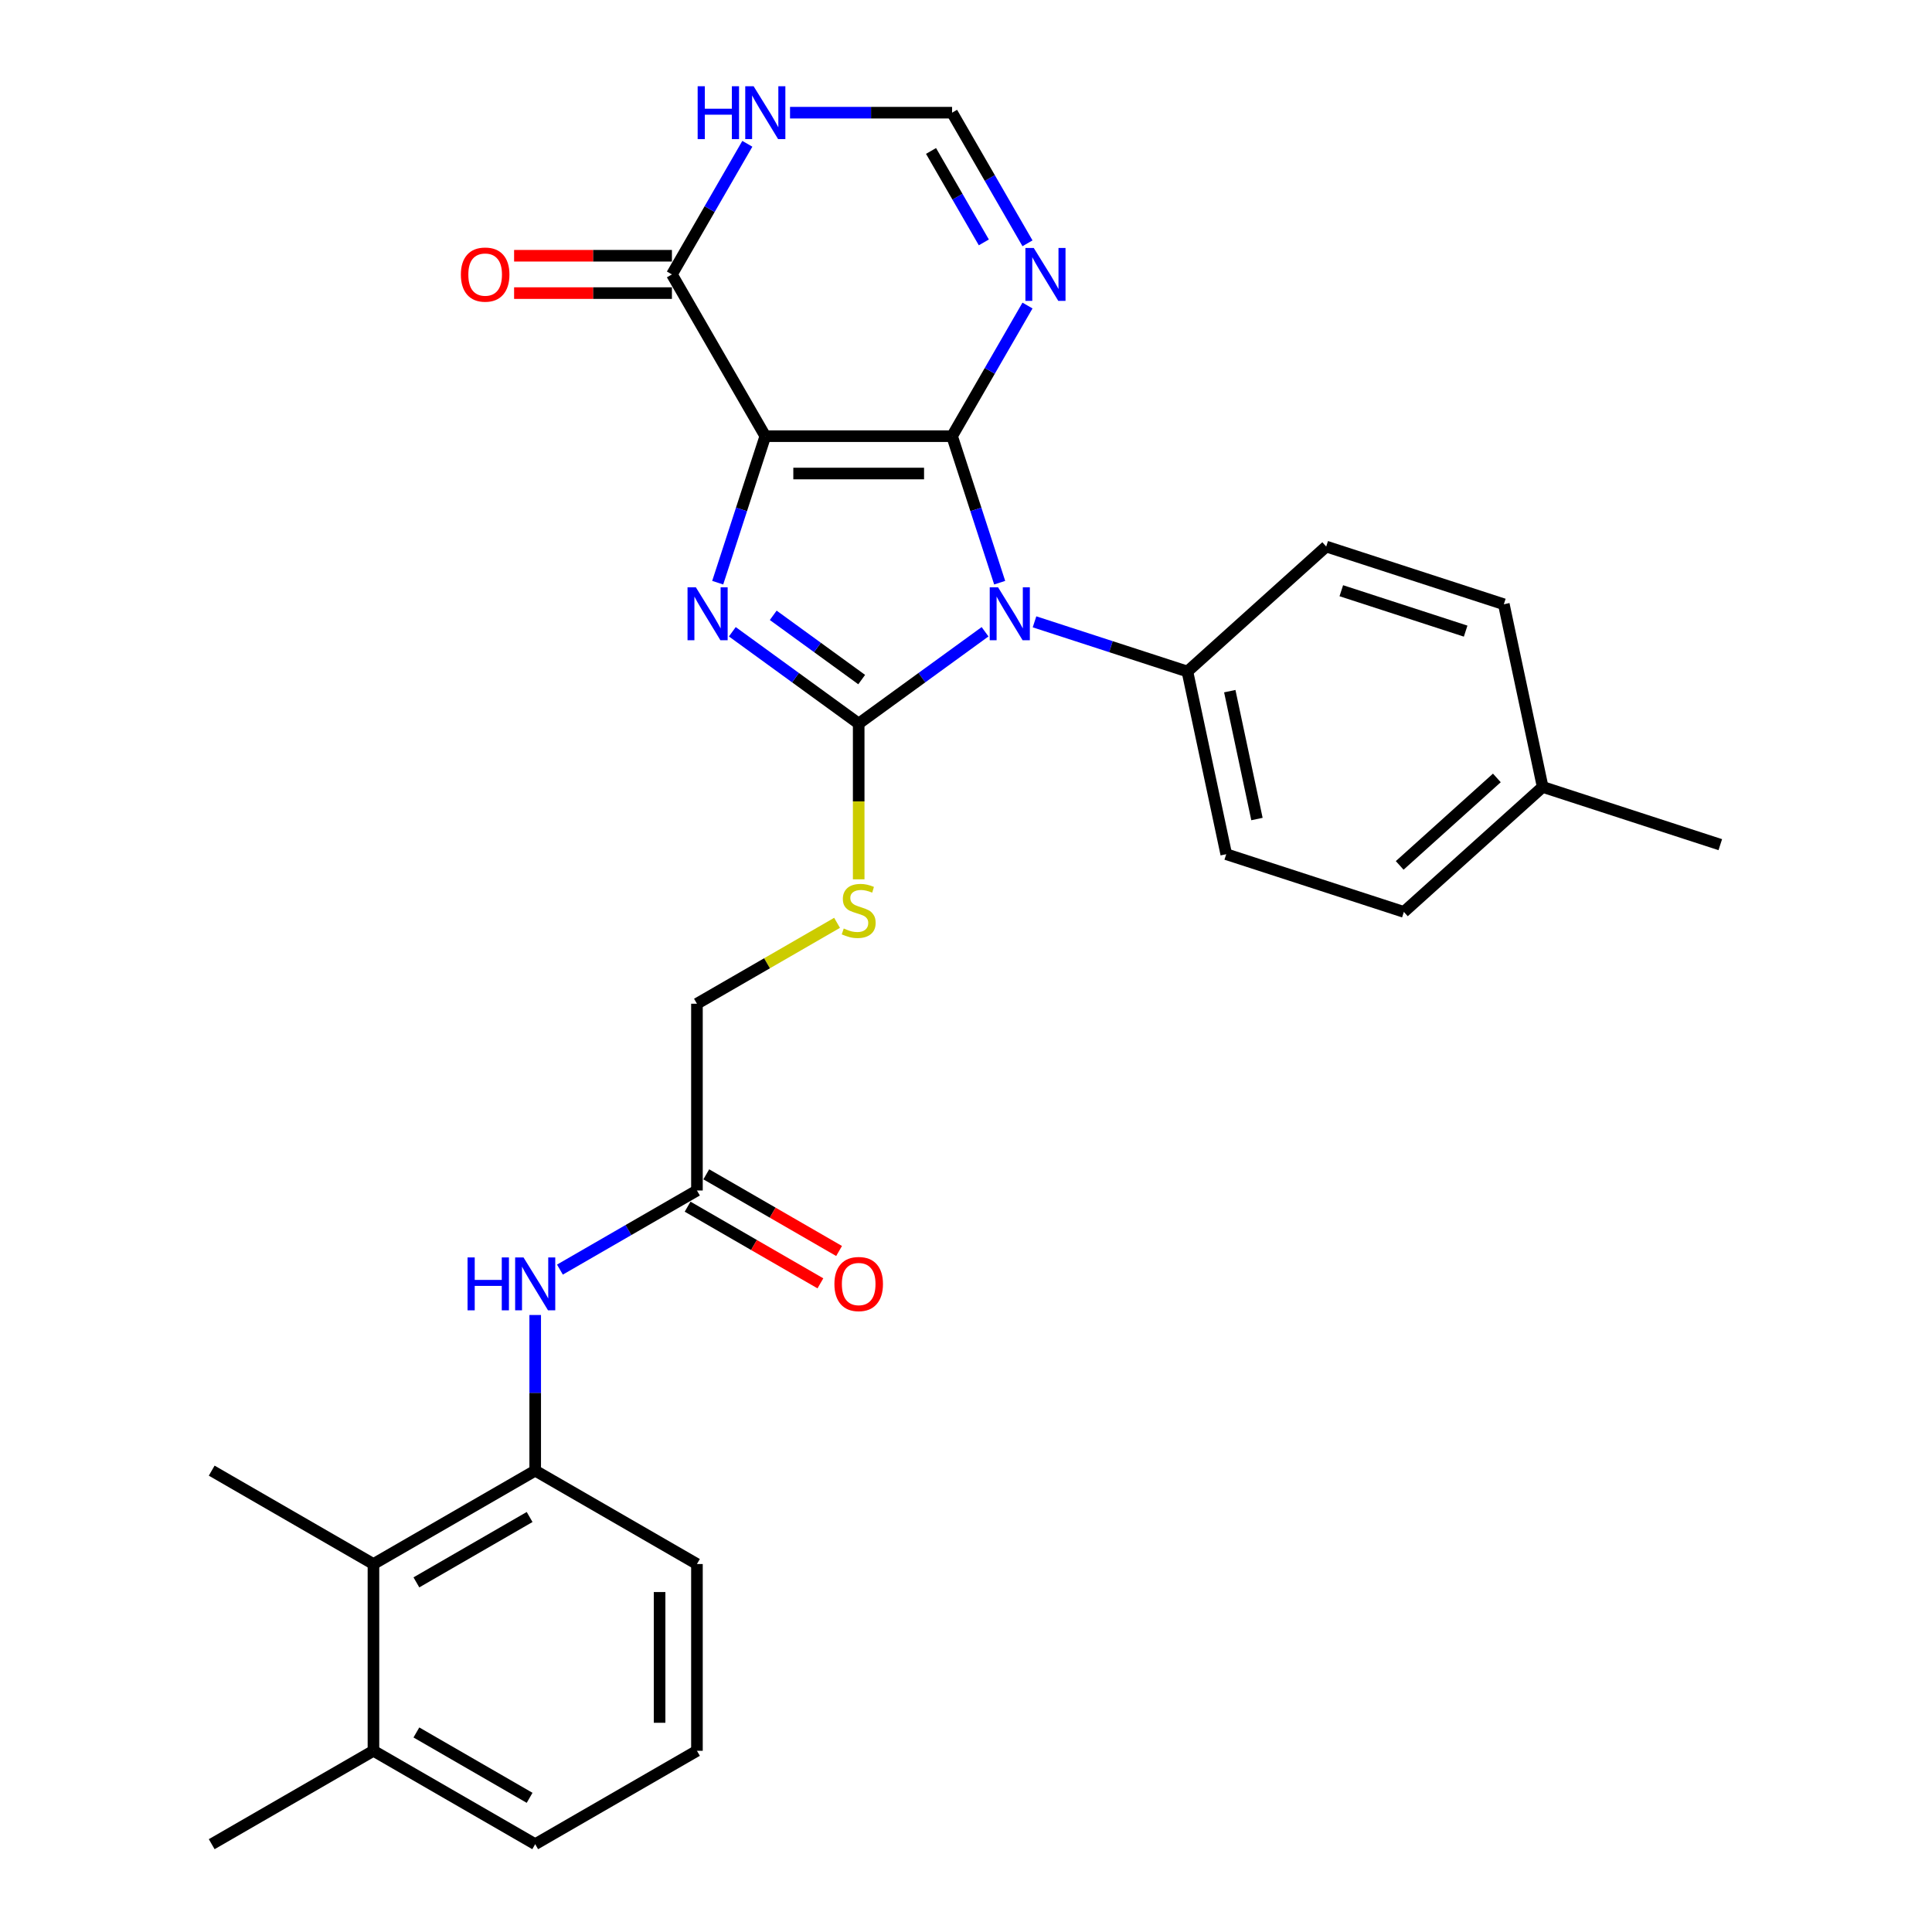 <?xml version='1.0' encoding='iso-8859-1'?>
<svg version='1.1' baseProfile='full'
              xmlns='http://www.w3.org/2000/svg'
                      xmlns:rdkit='http://www.rdkit.org/xml'
                      xmlns:xlink='http://www.w3.org/1999/xlink'
                  xml:space='preserve'
width='1000px' height='1000px' viewBox='0 0 1000 1000'>
<!-- END OF HEADER -->
<rect style='opacity:1.0;fill:#FFFFFF;stroke:none' width='1000' height='1000' x='0' y='0'> </rect>
<path class='bond-0' d='M 492.791,225.763 L 396.121,225.763' style='fill:none;fill-rule:evenodd;stroke:#000000;stroke-width:6px;stroke-linecap:butt;stroke-linejoin:miter;stroke-opacity:1' />
<path class='bond-0' d='M 478.291,245.097 L 410.621,245.097' style='fill:none;fill-rule:evenodd;stroke:#000000;stroke-width:6px;stroke-linecap:butt;stroke-linejoin:miter;stroke-opacity:1' />
<path class='bond-1' d='M 492.791,225.763 L 505.111,263.68' style='fill:none;fill-rule:evenodd;stroke:#000000;stroke-width:6px;stroke-linecap:butt;stroke-linejoin:miter;stroke-opacity:1' />
<path class='bond-1' d='M 505.111,263.68 L 517.431,301.596' style='fill:none;fill-rule:evenodd;stroke:#0000FF;stroke-width:6px;stroke-linecap:butt;stroke-linejoin:miter;stroke-opacity:1' />
<path class='bond-4' d='M 492.791,225.763 L 512.31,191.956' style='fill:none;fill-rule:evenodd;stroke:#000000;stroke-width:6px;stroke-linecap:butt;stroke-linejoin:miter;stroke-opacity:1' />
<path class='bond-4' d='M 512.31,191.956 L 531.828,158.149' style='fill:none;fill-rule:evenodd;stroke:#0000FF;stroke-width:6px;stroke-linecap:butt;stroke-linejoin:miter;stroke-opacity:1' />
<path class='bond-3' d='M 396.121,225.763 L 383.801,263.68' style='fill:none;fill-rule:evenodd;stroke:#000000;stroke-width:6px;stroke-linecap:butt;stroke-linejoin:miter;stroke-opacity:1' />
<path class='bond-3' d='M 383.801,263.68 L 371.481,301.596' style='fill:none;fill-rule:evenodd;stroke:#0000FF;stroke-width:6px;stroke-linecap:butt;stroke-linejoin:miter;stroke-opacity:1' />
<path class='bond-5' d='M 396.121,225.763 L 347.786,142.044' style='fill:none;fill-rule:evenodd;stroke:#000000;stroke-width:6px;stroke-linecap:butt;stroke-linejoin:miter;stroke-opacity:1' />
<path class='bond-2' d='M 509.865,327.001 L 477.16,350.762' style='fill:none;fill-rule:evenodd;stroke:#0000FF;stroke-width:6px;stroke-linecap:butt;stroke-linejoin:miter;stroke-opacity:1' />
<path class='bond-2' d='M 477.16,350.762 L 444.456,374.523' style='fill:none;fill-rule:evenodd;stroke:#000000;stroke-width:6px;stroke-linecap:butt;stroke-linejoin:miter;stroke-opacity:1' />
<path class='bond-10' d='M 535.463,321.86 L 575.033,334.717' style='fill:none;fill-rule:evenodd;stroke:#0000FF;stroke-width:6px;stroke-linecap:butt;stroke-linejoin:miter;stroke-opacity:1' />
<path class='bond-10' d='M 575.033,334.717 L 614.603,347.575' style='fill:none;fill-rule:evenodd;stroke:#000000;stroke-width:6px;stroke-linecap:butt;stroke-linejoin:miter;stroke-opacity:1' />
<path class='bond-8' d='M 444.456,374.523 L 444.456,414.825' style='fill:none;fill-rule:evenodd;stroke:#000000;stroke-width:6px;stroke-linecap:butt;stroke-linejoin:miter;stroke-opacity:1' />
<path class='bond-8' d='M 444.456,414.825 L 444.456,455.127' style='fill:none;fill-rule:evenodd;stroke:#CCCC00;stroke-width:6px;stroke-linecap:butt;stroke-linejoin:miter;stroke-opacity:1' />
<path class='bond-29' d='M 444.456,374.523 L 411.752,350.762' style='fill:none;fill-rule:evenodd;stroke:#000000;stroke-width:6px;stroke-linecap:butt;stroke-linejoin:miter;stroke-opacity:1' />
<path class='bond-29' d='M 411.752,350.762 L 379.047,327.001' style='fill:none;fill-rule:evenodd;stroke:#0000FF;stroke-width:6px;stroke-linecap:butt;stroke-linejoin:miter;stroke-opacity:1' />
<path class='bond-29' d='M 446.009,351.753 L 423.116,335.12' style='fill:none;fill-rule:evenodd;stroke:#000000;stroke-width:6px;stroke-linecap:butt;stroke-linejoin:miter;stroke-opacity:1' />
<path class='bond-29' d='M 423.116,335.12 L 400.223,318.488' style='fill:none;fill-rule:evenodd;stroke:#0000FF;stroke-width:6px;stroke-linecap:butt;stroke-linejoin:miter;stroke-opacity:1' />
<path class='bond-7' d='M 531.828,125.938 L 512.31,92.132' style='fill:none;fill-rule:evenodd;stroke:#0000FF;stroke-width:6px;stroke-linecap:butt;stroke-linejoin:miter;stroke-opacity:1' />
<path class='bond-7' d='M 512.31,92.132 L 492.791,58.325' style='fill:none;fill-rule:evenodd;stroke:#000000;stroke-width:6px;stroke-linecap:butt;stroke-linejoin:miter;stroke-opacity:1' />
<path class='bond-7' d='M 509.229,125.463 L 495.566,101.799' style='fill:none;fill-rule:evenodd;stroke:#0000FF;stroke-width:6px;stroke-linecap:butt;stroke-linejoin:miter;stroke-opacity:1' />
<path class='bond-7' d='M 495.566,101.799 L 481.903,78.134' style='fill:none;fill-rule:evenodd;stroke:#000000;stroke-width:6px;stroke-linecap:butt;stroke-linejoin:miter;stroke-opacity:1' />
<path class='bond-14' d='M 347.786,132.377 L 306.942,132.377' style='fill:none;fill-rule:evenodd;stroke:#000000;stroke-width:6px;stroke-linecap:butt;stroke-linejoin:miter;stroke-opacity:1' />
<path class='bond-14' d='M 306.942,132.377 L 266.099,132.377' style='fill:none;fill-rule:evenodd;stroke:#FF0000;stroke-width:6px;stroke-linecap:butt;stroke-linejoin:miter;stroke-opacity:1' />
<path class='bond-14' d='M 347.786,151.711 L 306.942,151.711' style='fill:none;fill-rule:evenodd;stroke:#000000;stroke-width:6px;stroke-linecap:butt;stroke-linejoin:miter;stroke-opacity:1' />
<path class='bond-14' d='M 306.942,151.711 L 266.099,151.711' style='fill:none;fill-rule:evenodd;stroke:#FF0000;stroke-width:6px;stroke-linecap:butt;stroke-linejoin:miter;stroke-opacity:1' />
<path class='bond-30' d='M 347.786,142.044 L 367.304,108.237' style='fill:none;fill-rule:evenodd;stroke:#000000;stroke-width:6px;stroke-linecap:butt;stroke-linejoin:miter;stroke-opacity:1' />
<path class='bond-30' d='M 367.304,108.237 L 386.822,74.43' style='fill:none;fill-rule:evenodd;stroke:#0000FF;stroke-width:6px;stroke-linecap:butt;stroke-linejoin:miter;stroke-opacity:1' />
<path class='bond-6' d='M 408.92,58.325 L 450.856,58.325' style='fill:none;fill-rule:evenodd;stroke:#0000FF;stroke-width:6px;stroke-linecap:butt;stroke-linejoin:miter;stroke-opacity:1' />
<path class='bond-6' d='M 450.856,58.325 L 492.791,58.325' style='fill:none;fill-rule:evenodd;stroke:#000000;stroke-width:6px;stroke-linecap:butt;stroke-linejoin:miter;stroke-opacity:1' />
<path class='bond-17' d='M 433.262,477.657 L 396.999,498.593' style='fill:none;fill-rule:evenodd;stroke:#CCCC00;stroke-width:6px;stroke-linecap:butt;stroke-linejoin:miter;stroke-opacity:1' />
<path class='bond-17' d='M 396.999,498.593 L 360.737,519.529' style='fill:none;fill-rule:evenodd;stroke:#000000;stroke-width:6px;stroke-linecap:butt;stroke-linejoin:miter;stroke-opacity:1' />
<path class='bond-9' d='M 277.018,761.205 L 277.018,720.922' style='fill:none;fill-rule:evenodd;stroke:#000000;stroke-width:6px;stroke-linecap:butt;stroke-linejoin:miter;stroke-opacity:1' />
<path class='bond-9' d='M 277.018,720.922 L 277.018,680.64' style='fill:none;fill-rule:evenodd;stroke:#0000FF;stroke-width:6px;stroke-linecap:butt;stroke-linejoin:miter;stroke-opacity:1' />
<path class='bond-12' d='M 277.018,761.205 L 193.299,809.54' style='fill:none;fill-rule:evenodd;stroke:#000000;stroke-width:6px;stroke-linecap:butt;stroke-linejoin:miter;stroke-opacity:1' />
<path class='bond-12' d='M 274.127,785.199 L 215.524,819.033' style='fill:none;fill-rule:evenodd;stroke:#000000;stroke-width:6px;stroke-linecap:butt;stroke-linejoin:miter;stroke-opacity:1' />
<path class='bond-23' d='M 277.018,761.205 L 360.737,809.54' style='fill:none;fill-rule:evenodd;stroke:#000000;stroke-width:6px;stroke-linecap:butt;stroke-linejoin:miter;stroke-opacity:1' />
<path class='bond-18' d='M 614.603,347.575 L 634.702,442.132' style='fill:none;fill-rule:evenodd;stroke:#000000;stroke-width:6px;stroke-linecap:butt;stroke-linejoin:miter;stroke-opacity:1' />
<path class='bond-18' d='M 636.529,357.738 L 650.599,423.929' style='fill:none;fill-rule:evenodd;stroke:#000000;stroke-width:6px;stroke-linecap:butt;stroke-linejoin:miter;stroke-opacity:1' />
<path class='bond-19' d='M 614.603,347.575 L 686.443,282.889' style='fill:none;fill-rule:evenodd;stroke:#000000;stroke-width:6px;stroke-linecap:butt;stroke-linejoin:miter;stroke-opacity:1' />
<path class='bond-11' d='M 289.817,657.145 L 325.277,636.672' style='fill:none;fill-rule:evenodd;stroke:#0000FF;stroke-width:6px;stroke-linecap:butt;stroke-linejoin:miter;stroke-opacity:1' />
<path class='bond-11' d='M 325.277,636.672 L 360.737,616.199' style='fill:none;fill-rule:evenodd;stroke:#000000;stroke-width:6px;stroke-linecap:butt;stroke-linejoin:miter;stroke-opacity:1' />
<path class='bond-16' d='M 193.299,809.54 L 193.299,906.21' style='fill:none;fill-rule:evenodd;stroke:#000000;stroke-width:6px;stroke-linecap:butt;stroke-linejoin:miter;stroke-opacity:1' />
<path class='bond-25' d='M 193.299,809.54 L 109.58,761.205' style='fill:none;fill-rule:evenodd;stroke:#000000;stroke-width:6px;stroke-linecap:butt;stroke-linejoin:miter;stroke-opacity:1' />
<path class='bond-13' d='M 360.737,616.199 L 360.737,519.529' style='fill:none;fill-rule:evenodd;stroke:#000000;stroke-width:6px;stroke-linecap:butt;stroke-linejoin:miter;stroke-opacity:1' />
<path class='bond-15' d='M 355.904,624.571 L 390.271,644.413' style='fill:none;fill-rule:evenodd;stroke:#000000;stroke-width:6px;stroke-linecap:butt;stroke-linejoin:miter;stroke-opacity:1' />
<path class='bond-15' d='M 390.271,644.413 L 424.639,664.255' style='fill:none;fill-rule:evenodd;stroke:#FF0000;stroke-width:6px;stroke-linecap:butt;stroke-linejoin:miter;stroke-opacity:1' />
<path class='bond-15' d='M 365.571,607.827 L 399.938,627.669' style='fill:none;fill-rule:evenodd;stroke:#000000;stroke-width:6px;stroke-linecap:butt;stroke-linejoin:miter;stroke-opacity:1' />
<path class='bond-15' d='M 399.938,627.669 L 434.306,647.511' style='fill:none;fill-rule:evenodd;stroke:#FF0000;stroke-width:6px;stroke-linecap:butt;stroke-linejoin:miter;stroke-opacity:1' />
<path class='bond-27' d='M 193.299,906.21 L 109.58,954.545' style='fill:none;fill-rule:evenodd;stroke:#000000;stroke-width:6px;stroke-linecap:butt;stroke-linejoin:miter;stroke-opacity:1' />
<path class='bond-32' d='M 193.299,906.21 L 277.018,954.545' style='fill:none;fill-rule:evenodd;stroke:#000000;stroke-width:6px;stroke-linecap:butt;stroke-linejoin:miter;stroke-opacity:1' />
<path class='bond-32' d='M 215.524,896.717 L 274.127,930.551' style='fill:none;fill-rule:evenodd;stroke:#000000;stroke-width:6px;stroke-linecap:butt;stroke-linejoin:miter;stroke-opacity:1' />
<path class='bond-21' d='M 634.702,442.132 L 726.641,472.005' style='fill:none;fill-rule:evenodd;stroke:#000000;stroke-width:6px;stroke-linecap:butt;stroke-linejoin:miter;stroke-opacity:1' />
<path class='bond-20' d='M 686.443,282.889 L 778.382,312.762' style='fill:none;fill-rule:evenodd;stroke:#000000;stroke-width:6px;stroke-linecap:butt;stroke-linejoin:miter;stroke-opacity:1' />
<path class='bond-20' d='M 694.259,305.758 L 758.617,326.669' style='fill:none;fill-rule:evenodd;stroke:#000000;stroke-width:6px;stroke-linecap:butt;stroke-linejoin:miter;stroke-opacity:1' />
<path class='bond-22' d='M 778.382,312.762 L 798.481,407.32' style='fill:none;fill-rule:evenodd;stroke:#000000;stroke-width:6px;stroke-linecap:butt;stroke-linejoin:miter;stroke-opacity:1' />
<path class='bond-31' d='M 726.641,472.005 L 798.481,407.32' style='fill:none;fill-rule:evenodd;stroke:#000000;stroke-width:6px;stroke-linecap:butt;stroke-linejoin:miter;stroke-opacity:1' />
<path class='bond-31' d='M 724.48,447.934 L 774.768,402.655' style='fill:none;fill-rule:evenodd;stroke:#000000;stroke-width:6px;stroke-linecap:butt;stroke-linejoin:miter;stroke-opacity:1' />
<path class='bond-28' d='M 798.481,407.32 L 890.42,437.193' style='fill:none;fill-rule:evenodd;stroke:#000000;stroke-width:6px;stroke-linecap:butt;stroke-linejoin:miter;stroke-opacity:1' />
<path class='bond-24' d='M 360.737,809.54 L 360.737,906.21' style='fill:none;fill-rule:evenodd;stroke:#000000;stroke-width:6px;stroke-linecap:butt;stroke-linejoin:miter;stroke-opacity:1' />
<path class='bond-24' d='M 341.403,824.04 L 341.403,891.71' style='fill:none;fill-rule:evenodd;stroke:#000000;stroke-width:6px;stroke-linecap:butt;stroke-linejoin:miter;stroke-opacity:1' />
<path class='bond-26' d='M 360.737,906.21 L 277.018,954.545' style='fill:none;fill-rule:evenodd;stroke:#000000;stroke-width:6px;stroke-linecap:butt;stroke-linejoin:miter;stroke-opacity:1' />
<path  class='atom-2' d='M 516.612 304.013
L 525.583 318.514
Q 526.473 319.944, 527.904 322.535
Q 529.334 325.126, 529.412 325.281
L 529.412 304.013
L 533.046 304.013
L 533.046 331.39
L 529.296 331.39
L 519.667 315.536
Q 518.546 313.68, 517.347 311.554
Q 516.187 309.427, 515.839 308.769
L 515.839 331.39
L 512.282 331.39
L 512.282 304.013
L 516.612 304.013
' fill='#0000FF'/>
<path  class='atom-4' d='M 360.196 304.013
L 369.167 318.514
Q 370.057 319.944, 371.488 322.535
Q 372.918 325.126, 372.996 325.281
L 372.996 304.013
L 376.63 304.013
L 376.63 331.39
L 372.88 331.39
L 363.251 315.536
Q 362.13 313.68, 360.931 311.554
Q 359.771 309.427, 359.423 308.769
L 359.423 331.39
L 355.866 331.39
L 355.866 304.013
L 360.196 304.013
' fill='#0000FF'/>
<path  class='atom-5' d='M 535.075 128.355
L 544.046 142.856
Q 544.935 144.286, 546.366 146.877
Q 547.797 149.468, 547.874 149.623
L 547.874 128.355
L 551.509 128.355
L 551.509 155.732
L 547.758 155.732
L 538.13 139.878
Q 537.008 138.022, 535.81 135.895
Q 534.649 133.769, 534.301 133.111
L 534.301 155.732
L 530.744 155.732
L 530.744 128.355
L 535.075 128.355
' fill='#0000FF'/>
<path  class='atom-7' d='M 361.107 44.636
L 364.819 44.636
L 364.819 56.275
L 378.817 56.275
L 378.817 44.636
L 382.529 44.636
L 382.529 72.013
L 378.817 72.013
L 378.817 59.369
L 364.819 59.369
L 364.819 72.013
L 361.107 72.013
L 361.107 44.636
' fill='#0000FF'/>
<path  class='atom-7' d='M 390.069 44.636
L 399.04 59.137
Q 399.93 60.568, 401.36 63.158
Q 402.791 65.749, 402.868 65.904
L 402.868 44.636
L 406.503 44.636
L 406.503 72.013
L 402.752 72.013
L 393.124 56.159
Q 392.003 54.303, 390.804 52.176
Q 389.644 50.05, 389.296 49.392
L 389.296 72.013
L 385.738 72.013
L 385.738 44.636
L 390.069 44.636
' fill='#0000FF'/>
<path  class='atom-9' d='M 436.722 480.59
Q 437.032 480.706, 438.308 481.247
Q 439.584 481.789, 440.976 482.137
Q 442.407 482.446, 443.799 482.446
Q 446.389 482.446, 447.897 481.209
Q 449.406 479.933, 449.406 477.728
Q 449.406 476.22, 448.632 475.292
Q 447.897 474.364, 446.737 473.862
Q 445.577 473.359, 443.644 472.779
Q 441.208 472.044, 439.739 471.348
Q 438.308 470.652, 437.264 469.183
Q 436.258 467.713, 436.258 465.239
Q 436.258 461.797, 438.578 459.67
Q 440.937 457.544, 445.577 457.544
Q 448.748 457.544, 452.344 459.052
L 451.455 462.029
Q 448.168 460.676, 445.693 460.676
Q 443.025 460.676, 441.556 461.797
Q 440.087 462.88, 440.125 464.775
Q 440.125 466.244, 440.86 467.133
Q 441.633 468.023, 442.716 468.525
Q 443.837 469.028, 445.693 469.608
Q 448.168 470.382, 449.638 471.155
Q 451.107 471.928, 452.151 473.514
Q 453.234 475.06, 453.234 477.728
Q 453.234 481.518, 450.682 483.567
Q 448.168 485.578, 443.953 485.578
Q 441.517 485.578, 439.661 485.037
Q 437.844 484.534, 435.678 483.645
L 436.722 480.59
' fill='#CCCC00'/>
<path  class='atom-12' d='M 242.004 650.846
L 245.716 650.846
L 245.716 662.485
L 259.714 662.485
L 259.714 650.846
L 263.426 650.846
L 263.426 678.223
L 259.714 678.223
L 259.714 665.578
L 245.716 665.578
L 245.716 678.223
L 242.004 678.223
L 242.004 650.846
' fill='#0000FF'/>
<path  class='atom-12' d='M 270.966 650.846
L 279.937 665.346
Q 280.827 666.777, 282.258 669.368
Q 283.688 671.959, 283.766 672.113
L 283.766 650.846
L 287.4 650.846
L 287.4 678.223
L 283.65 678.223
L 274.021 662.369
Q 272.9 660.513, 271.701 658.386
Q 270.541 656.259, 270.193 655.602
L 270.193 678.223
L 266.636 678.223
L 266.636 650.846
L 270.966 650.846
' fill='#0000FF'/>
<path  class='atom-15' d='M 238.548 142.121
Q 238.548 135.547, 241.796 131.874
Q 245.044 128.201, 251.115 128.201
Q 257.186 128.201, 260.434 131.874
Q 263.682 135.547, 263.682 142.121
Q 263.682 148.772, 260.396 152.561
Q 257.109 156.312, 251.115 156.312
Q 245.083 156.312, 241.796 152.561
Q 238.548 148.811, 238.548 142.121
M 251.115 153.219
Q 255.291 153.219, 257.534 150.435
Q 259.816 147.612, 259.816 142.121
Q 259.816 136.746, 257.534 134.039
Q 255.291 131.294, 251.115 131.294
Q 246.939 131.294, 244.658 134.001
Q 242.415 136.708, 242.415 142.121
Q 242.415 147.651, 244.658 150.435
Q 246.939 153.219, 251.115 153.219
' fill='#FF0000'/>
<path  class='atom-16' d='M 431.889 664.612
Q 431.889 658.038, 435.137 654.365
Q 438.385 650.691, 444.456 650.691
Q 450.527 650.691, 453.775 654.365
Q 457.023 658.038, 457.023 664.612
Q 457.023 671.263, 453.736 675.052
Q 450.45 678.803, 444.456 678.803
Q 438.424 678.803, 435.137 675.052
Q 431.889 671.301, 431.889 664.612
M 444.456 675.709
Q 448.632 675.709, 450.875 672.925
Q 453.156 670.103, 453.156 664.612
Q 453.156 659.237, 450.875 656.53
Q 448.632 653.785, 444.456 653.785
Q 440.28 653.785, 437.998 656.491
Q 435.756 659.198, 435.756 664.612
Q 435.756 670.141, 437.998 672.925
Q 440.28 675.709, 444.456 675.709
' fill='#FF0000'/>
</svg>
